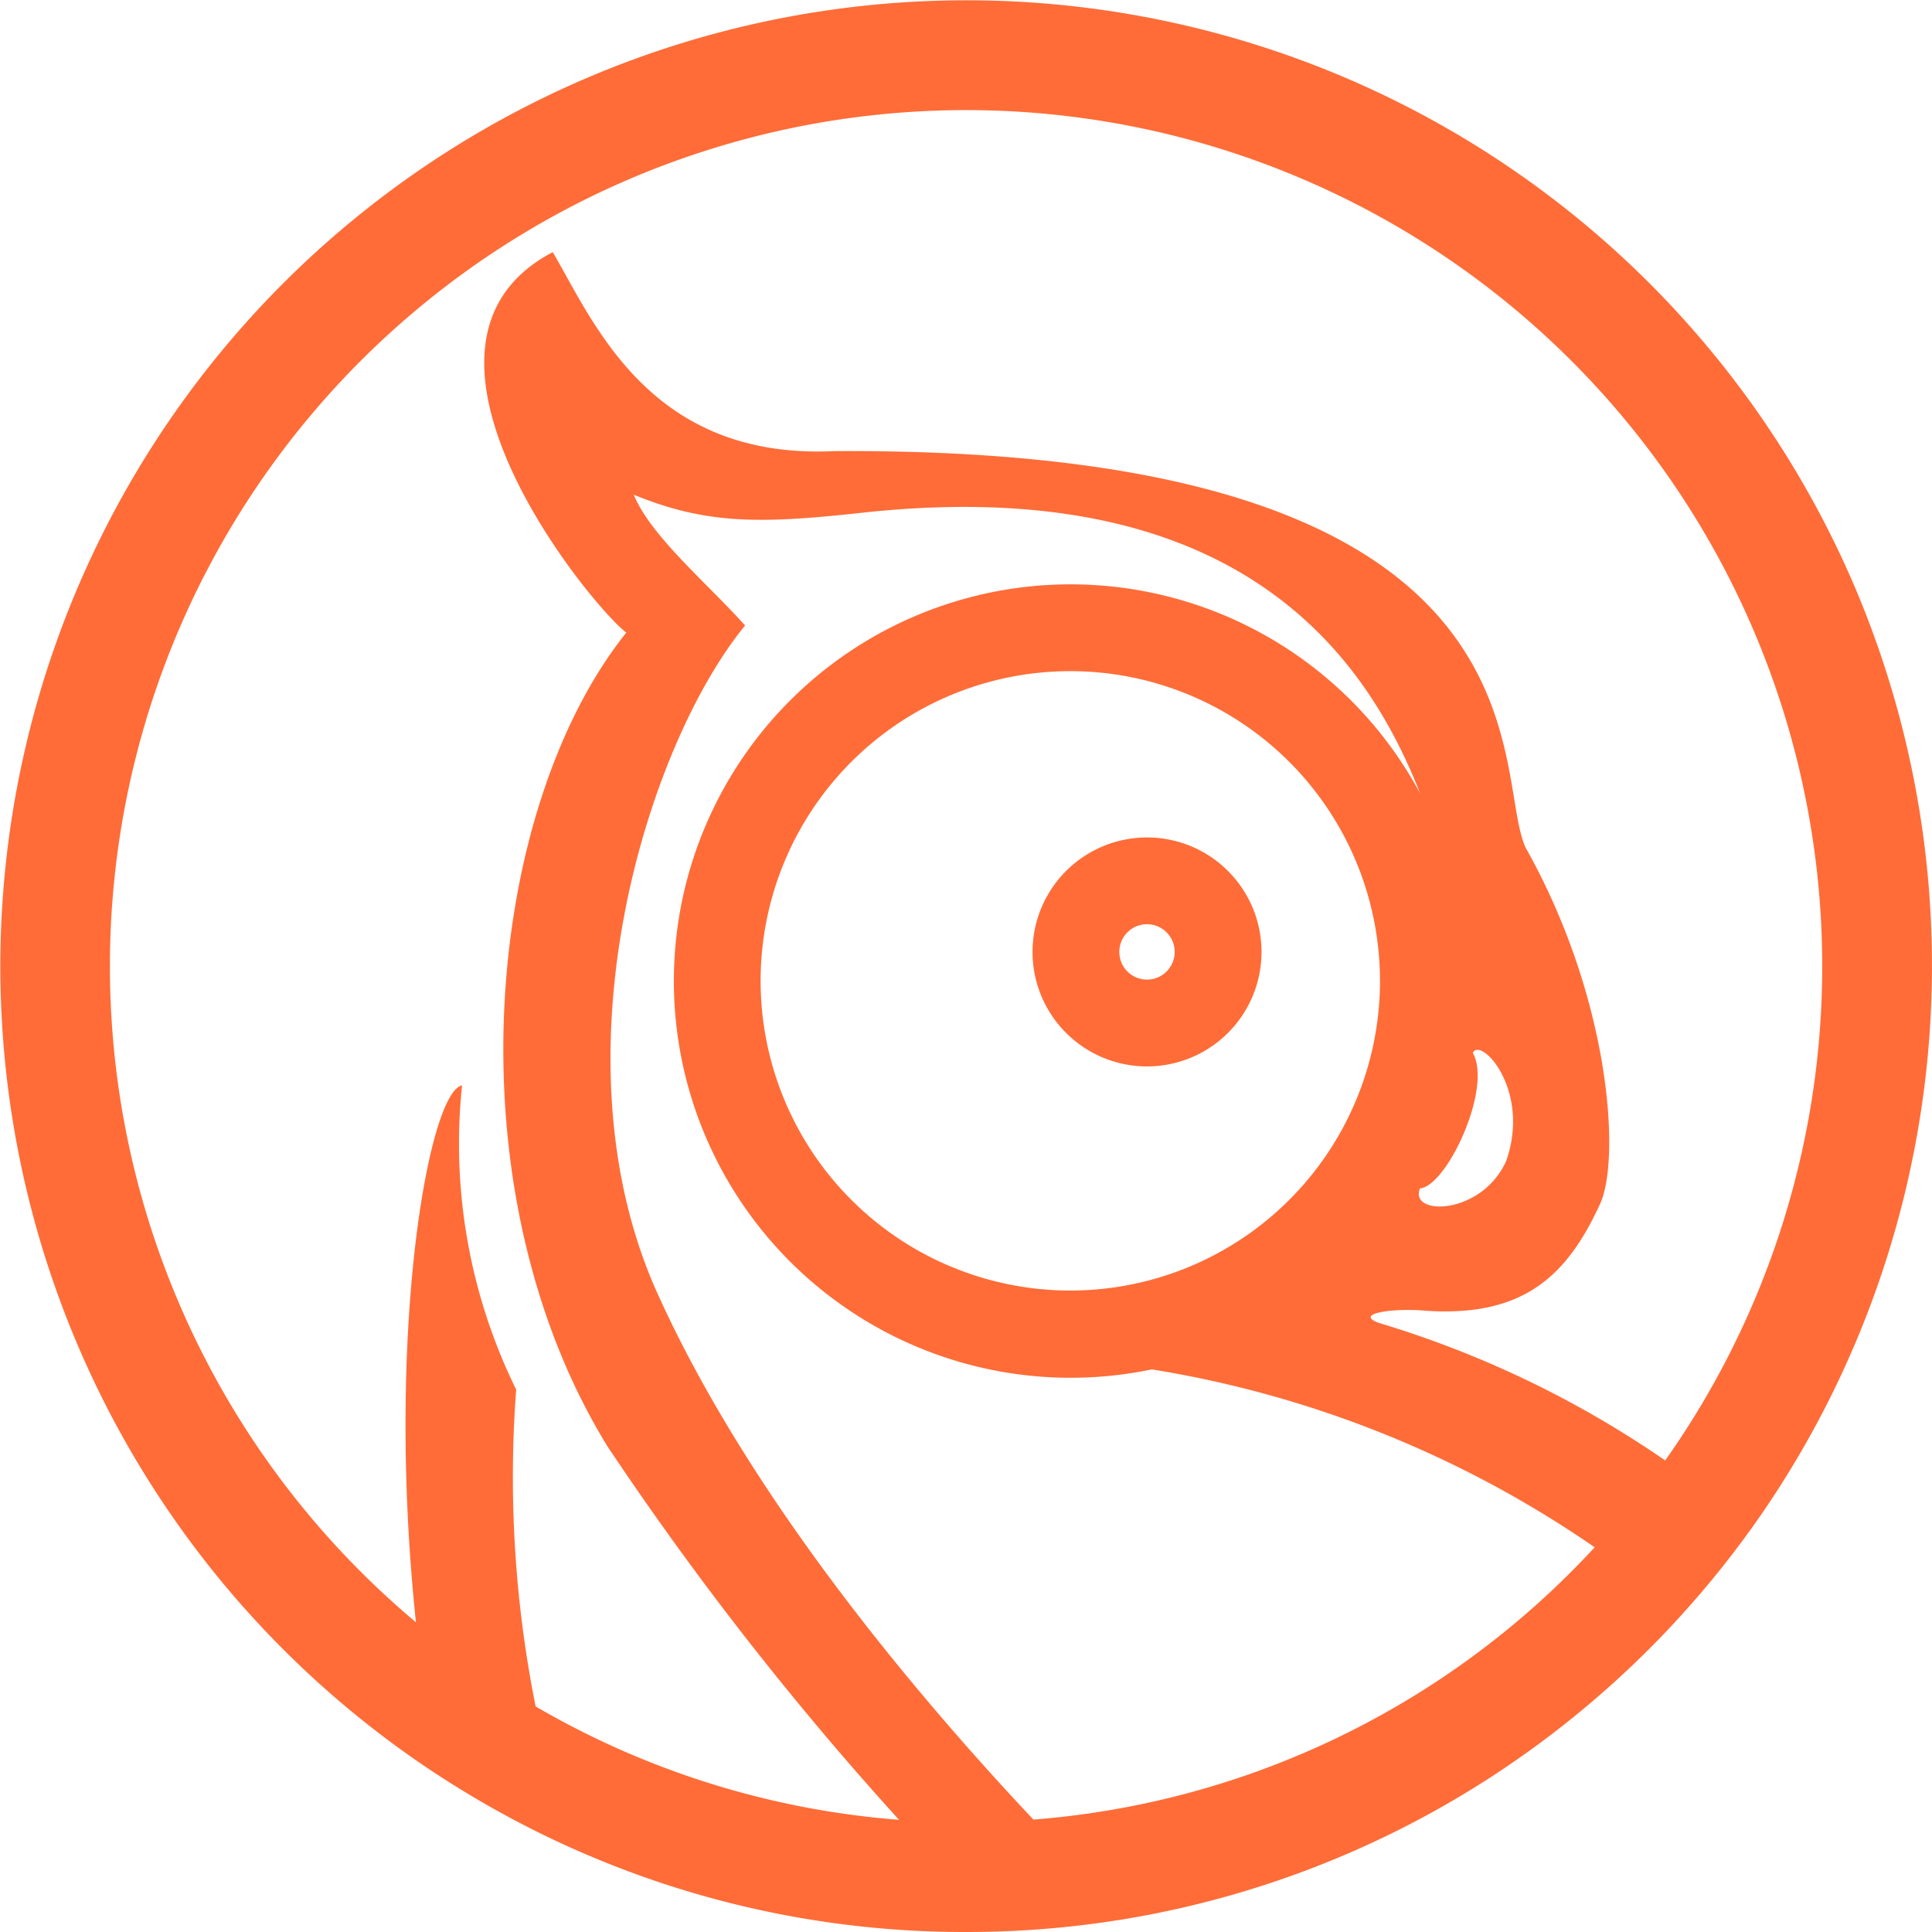 <svg xmlns="http://www.w3.org/2000/svg" width="61.698" height="61.698" viewBox="0 0 61.698 61.698"><g id="Groupe_3" data-name="Groupe 3" transform="translate(-26.456 -148.124)"><g id="Groupe_2" data-name="Groupe 2" transform="translate(26.456 148.124)"><path id="Trac&#xE9;_1" data-name="Trac&#xE9; 1" d="M88.932,195.831a3.656,3.656,0,1,0,3.656,3.656A3.655,3.655,0,0,0,88.932,195.831Zm0,4.539a.884.884,0,1,1,.883-.883A.884.884,0,0,1,88.932,200.37Z" transform="translate(-52.302 -169.087)" fill="#ff6c38"></path><path id="Trac&#xE9;_2" data-name="Trac&#xE9; 2" d="M85.729,166.964a30.85,30.85,0,1,0-45.674,37.588q.2.137.41.271a30.893,30.893,0,0,0,4.17,2.284q.33.149.662.289a30.652,30.652,0,0,0,12.009,2.426q.6,0,1.2-.022a30.986,30.986,0,0,0,4.049-.421,30.74,30.74,0,0,0,12-4.827,31.087,31.087,0,0,0,4.563-3.765q.543-.543,1.059-1.114a31.037,31.037,0,0,0,2.249-2.792q.233-.326.457-.658a30.9,30.9,0,0,0,2.845-29.26ZM59.457,206.232c-3.649-3.878-8.992-10.183-11.958-16.7C44,181.938,47.1,171.936,50.25,168.1c-1.2-1.345-3.013-2.852-3.555-4.178,2.354.968,4.1.924,7.292.576,12.459-1.357,16.278,5.055,17.822,8.967a12.669,12.669,0,1,0-8.572,18.39,34.561,34.561,0,0,1,14.145,5.682A27.27,27.27,0,0,1,59.457,206.232Zm14.033-24.485c.251-.532,1.868,1.185,1.062,3.462-.793,1.738-3.11,1.75-2.749.867C72.666,186,74.127,182.862,73.489,181.747Zm-2.964-2.3a9.89,9.89,0,1,1-9.89-9.89A9.89,9.89,0,0,1,70.525,179.447Zm9.106,15.315a32.6,32.6,0,0,0-9.17-4.4c-.788-.307.591-.474,1.541-.378,3.034.192,4.46-1.034,5.545-3.4.663-1.406.362-6.528-2.37-11.388-1.125-2.41,1.285-12.814-22.1-12.665-5.9.272-7.668-4.148-8.971-6.356-5.6,2.953,1.185,11.268,2.35,12.151-4.532,5.664-5.664,17.756-.6,25.991a102.048,102.048,0,0,0,9.309,11.922,27.177,27.177,0,0,1-11.605-3.621A37.229,37.229,0,0,1,42.94,192.5a17.788,17.788,0,0,1-1.728-9.714c-1.055.187-2.454,7.833-1.473,17.145a27.341,27.341,0,1,1,39.892-5.164Z" transform="translate(-26.456 -148.124)" fill="#ff6c38"></path></g></g></svg>